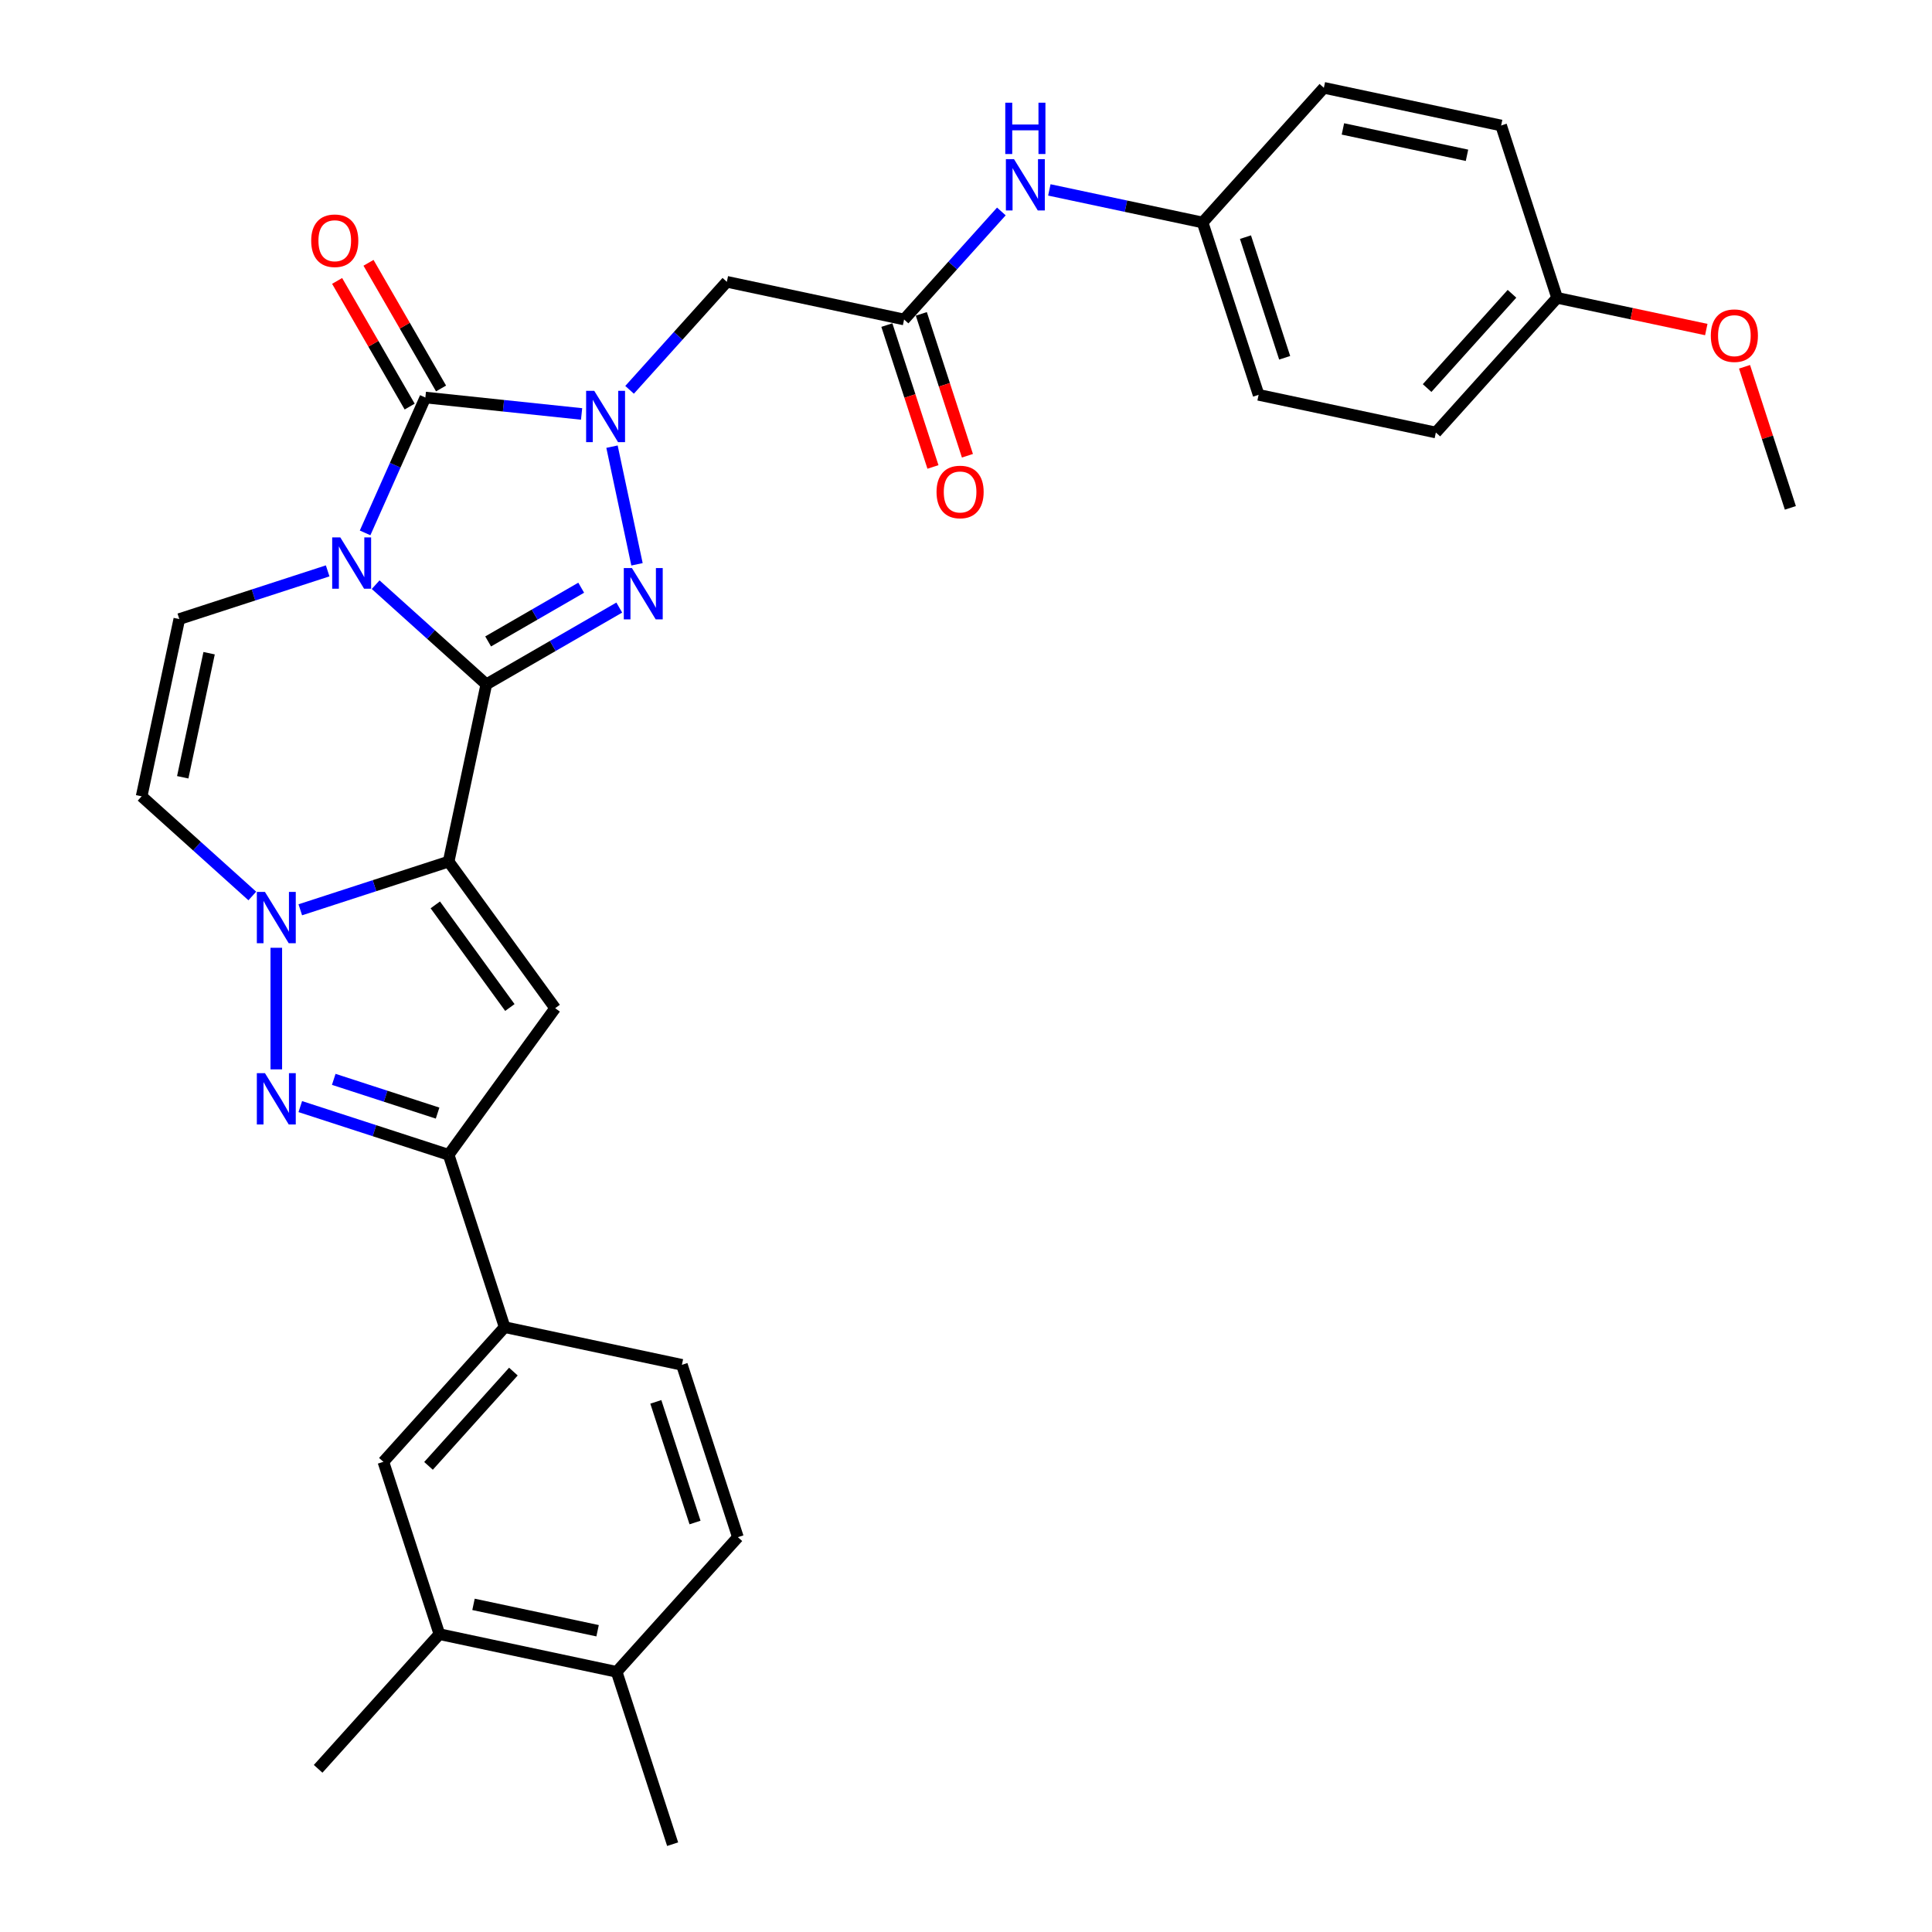 <?xml version='1.0' encoding='iso-8859-1'?>
<svg version='1.1' baseProfile='full'
              xmlns='http://www.w3.org/2000/svg'
                      xmlns:rdkit='http://www.rdkit.org/xml'
                      xmlns:xlink='http://www.w3.org/1999/xlink'
                  xml:space='preserve'
width='1000px' height='1000px' viewBox='0 0 1000 1000'>
<!-- END OF HEADER -->
<rect style='opacity:1.0;fill:#FFFFFF;stroke:none' width='1000' height='1000' x='0' y='0'> </rect>
<path class='bond-0' d='M 251.72,354.21 L 223.077,328.42' style='fill:none;fill-rule:evenodd;stroke:#000000;stroke-width:6px;stroke-linecap:butt;stroke-linejoin:miter;stroke-opacity:1' />
<path class='bond-0' d='M 223.077,328.42 L 194.434,302.63' style='fill:none;fill-rule:evenodd;stroke:#0000FF;stroke-width:6px;stroke-linecap:butt;stroke-linejoin:miter;stroke-opacity:1' />
<path class='bond-1' d='M 251.72,354.21 L 232.219,445.957' style='fill:none;fill-rule:evenodd;stroke:#000000;stroke-width:6px;stroke-linecap:butt;stroke-linejoin:miter;stroke-opacity:1' />
<path class='bond-3' d='M 251.72,354.21 L 286.126,334.346' style='fill:none;fill-rule:evenodd;stroke:#000000;stroke-width:6px;stroke-linecap:butt;stroke-linejoin:miter;stroke-opacity:1' />
<path class='bond-3' d='M 286.126,334.346 L 320.531,314.482' style='fill:none;fill-rule:evenodd;stroke:#0000FF;stroke-width:6px;stroke-linecap:butt;stroke-linejoin:miter;stroke-opacity:1' />
<path class='bond-3' d='M 252.662,332.005 L 276.746,318.1' style='fill:none;fill-rule:evenodd;stroke:#000000;stroke-width:6px;stroke-linecap:butt;stroke-linejoin:miter;stroke-opacity:1' />
<path class='bond-3' d='M 276.746,318.1 L 300.83,304.195' style='fill:none;fill-rule:evenodd;stroke:#0000FF;stroke-width:6px;stroke-linecap:butt;stroke-linejoin:miter;stroke-opacity:1' />
<path class='bond-4' d='M 188.973,275.821 L 204.57,240.791' style='fill:none;fill-rule:evenodd;stroke:#0000FF;stroke-width:6px;stroke-linecap:butt;stroke-linejoin:miter;stroke-opacity:1' />
<path class='bond-4' d='M 204.57,240.791 L 220.166,205.76' style='fill:none;fill-rule:evenodd;stroke:#000000;stroke-width:6px;stroke-linecap:butt;stroke-linejoin:miter;stroke-opacity:1' />
<path class='bond-9' d='M 169.597,295.483 L 131.203,307.958' style='fill:none;fill-rule:evenodd;stroke:#0000FF;stroke-width:6px;stroke-linecap:butt;stroke-linejoin:miter;stroke-opacity:1' />
<path class='bond-9' d='M 131.203,307.958 L 92.81,320.432' style='fill:none;fill-rule:evenodd;stroke:#000000;stroke-width:6px;stroke-linecap:butt;stroke-linejoin:miter;stroke-opacity:1' />
<path class='bond-5' d='M 232.219,445.957 L 193.825,458.431' style='fill:none;fill-rule:evenodd;stroke:#000000;stroke-width:6px;stroke-linecap:butt;stroke-linejoin:miter;stroke-opacity:1' />
<path class='bond-5' d='M 193.825,458.431 L 155.432,470.906' style='fill:none;fill-rule:evenodd;stroke:#0000FF;stroke-width:6px;stroke-linecap:butt;stroke-linejoin:miter;stroke-opacity:1' />
<path class='bond-6' d='M 232.219,445.957 L 287.351,521.84' style='fill:none;fill-rule:evenodd;stroke:#000000;stroke-width:6px;stroke-linecap:butt;stroke-linejoin:miter;stroke-opacity:1' />
<path class='bond-6' d='M 225.312,468.366 L 263.904,521.484' style='fill:none;fill-rule:evenodd;stroke:#000000;stroke-width:6px;stroke-linecap:butt;stroke-linejoin:miter;stroke-opacity:1' />
<path class='bond-2' d='M 316.77,231.191 L 329.713,292.085' style='fill:none;fill-rule:evenodd;stroke:#0000FF;stroke-width:6px;stroke-linecap:butt;stroke-linejoin:miter;stroke-opacity:1' />
<path class='bond-11' d='M 325.867,201.773 L 351.039,173.817' style='fill:none;fill-rule:evenodd;stroke:#0000FF;stroke-width:6px;stroke-linecap:butt;stroke-linejoin:miter;stroke-opacity:1' />
<path class='bond-11' d='M 351.039,173.817 L 376.211,145.86' style='fill:none;fill-rule:evenodd;stroke:#000000;stroke-width:6px;stroke-linecap:butt;stroke-linejoin:miter;stroke-opacity:1' />
<path class='bond-32' d='M 301.03,214.26 L 260.598,210.01' style='fill:none;fill-rule:evenodd;stroke:#0000FF;stroke-width:6px;stroke-linecap:butt;stroke-linejoin:miter;stroke-opacity:1' />
<path class='bond-32' d='M 260.598,210.01 L 220.166,205.76' style='fill:none;fill-rule:evenodd;stroke:#000000;stroke-width:6px;stroke-linecap:butt;stroke-linejoin:miter;stroke-opacity:1' />
<path class='bond-15' d='M 228.289,201.071 L 209.513,168.55' style='fill:none;fill-rule:evenodd;stroke:#000000;stroke-width:6px;stroke-linecap:butt;stroke-linejoin:miter;stroke-opacity:1' />
<path class='bond-15' d='M 209.513,168.55 L 190.738,136.03' style='fill:none;fill-rule:evenodd;stroke:#FF0000;stroke-width:6px;stroke-linecap:butt;stroke-linejoin:miter;stroke-opacity:1' />
<path class='bond-15' d='M 212.043,210.45 L 193.267,177.93' style='fill:none;fill-rule:evenodd;stroke:#000000;stroke-width:6px;stroke-linecap:butt;stroke-linejoin:miter;stroke-opacity:1' />
<path class='bond-15' d='M 193.267,177.93 L 174.492,145.409' style='fill:none;fill-rule:evenodd;stroke:#FF0000;stroke-width:6px;stroke-linecap:butt;stroke-linejoin:miter;stroke-opacity:1' />
<path class='bond-7' d='M 143.013,490.568 L 143.013,553.502' style='fill:none;fill-rule:evenodd;stroke:#0000FF;stroke-width:6px;stroke-linecap:butt;stroke-linejoin:miter;stroke-opacity:1' />
<path class='bond-10' d='M 130.594,463.76 L 101.951,437.969' style='fill:none;fill-rule:evenodd;stroke:#0000FF;stroke-width:6px;stroke-linecap:butt;stroke-linejoin:miter;stroke-opacity:1' />
<path class='bond-10' d='M 101.951,437.969 L 73.308,412.179' style='fill:none;fill-rule:evenodd;stroke:#000000;stroke-width:6px;stroke-linecap:butt;stroke-linejoin:miter;stroke-opacity:1' />
<path class='bond-8' d='M 287.351,521.84 L 232.219,597.723' style='fill:none;fill-rule:evenodd;stroke:#000000;stroke-width:6px;stroke-linecap:butt;stroke-linejoin:miter;stroke-opacity:1' />
<path class='bond-33' d='M 155.432,572.773 L 193.825,585.248' style='fill:none;fill-rule:evenodd;stroke:#0000FF;stroke-width:6px;stroke-linecap:butt;stroke-linejoin:miter;stroke-opacity:1' />
<path class='bond-33' d='M 193.825,585.248 L 232.219,597.723' style='fill:none;fill-rule:evenodd;stroke:#000000;stroke-width:6px;stroke-linecap:butt;stroke-linejoin:miter;stroke-opacity:1' />
<path class='bond-33' d='M 172.747,558.674 L 199.622,567.407' style='fill:none;fill-rule:evenodd;stroke:#0000FF;stroke-width:6px;stroke-linecap:butt;stroke-linejoin:miter;stroke-opacity:1' />
<path class='bond-33' d='M 199.622,567.407 L 226.497,576.139' style='fill:none;fill-rule:evenodd;stroke:#000000;stroke-width:6px;stroke-linecap:butt;stroke-linejoin:miter;stroke-opacity:1' />
<path class='bond-13' d='M 232.219,597.723 L 261.203,686.928' style='fill:none;fill-rule:evenodd;stroke:#000000;stroke-width:6px;stroke-linecap:butt;stroke-linejoin:miter;stroke-opacity:1' />
<path class='bond-34' d='M 92.81,320.432 L 73.308,412.179' style='fill:none;fill-rule:evenodd;stroke:#000000;stroke-width:6px;stroke-linecap:butt;stroke-linejoin:miter;stroke-opacity:1' />
<path class='bond-34' d='M 108.234,338.095 L 94.583,402.318' style='fill:none;fill-rule:evenodd;stroke:#000000;stroke-width:6px;stroke-linecap:butt;stroke-linejoin:miter;stroke-opacity:1' />
<path class='bond-12' d='M 376.211,145.86 L 467.958,165.362' style='fill:none;fill-rule:evenodd;stroke:#000000;stroke-width:6px;stroke-linecap:butt;stroke-linejoin:miter;stroke-opacity:1' />
<path class='bond-17' d='M 467.958,165.362 L 493.129,137.406' style='fill:none;fill-rule:evenodd;stroke:#000000;stroke-width:6px;stroke-linecap:butt;stroke-linejoin:miter;stroke-opacity:1' />
<path class='bond-17' d='M 493.129,137.406 L 518.301,109.45' style='fill:none;fill-rule:evenodd;stroke:#0000FF;stroke-width:6px;stroke-linecap:butt;stroke-linejoin:miter;stroke-opacity:1' />
<path class='bond-19' d='M 459.037,168.26 L 470.966,204.975' style='fill:none;fill-rule:evenodd;stroke:#000000;stroke-width:6px;stroke-linecap:butt;stroke-linejoin:miter;stroke-opacity:1' />
<path class='bond-19' d='M 470.966,204.975 L 482.896,241.69' style='fill:none;fill-rule:evenodd;stroke:#FF0000;stroke-width:6px;stroke-linecap:butt;stroke-linejoin:miter;stroke-opacity:1' />
<path class='bond-19' d='M 476.878,162.463 L 488.807,199.178' style='fill:none;fill-rule:evenodd;stroke:#000000;stroke-width:6px;stroke-linecap:butt;stroke-linejoin:miter;stroke-opacity:1' />
<path class='bond-19' d='M 488.807,199.178 L 500.737,235.893' style='fill:none;fill-rule:evenodd;stroke:#FF0000;stroke-width:6px;stroke-linecap:butt;stroke-linejoin:miter;stroke-opacity:1' />
<path class='bond-14' d='M 261.203,686.928 L 198.441,756.633' style='fill:none;fill-rule:evenodd;stroke:#000000;stroke-width:6px;stroke-linecap:butt;stroke-linejoin:miter;stroke-opacity:1' />
<path class='bond-14' d='M 265.73,709.936 L 221.796,758.729' style='fill:none;fill-rule:evenodd;stroke:#000000;stroke-width:6px;stroke-linecap:butt;stroke-linejoin:miter;stroke-opacity:1' />
<path class='bond-20' d='M 261.203,686.928 L 352.95,706.43' style='fill:none;fill-rule:evenodd;stroke:#000000;stroke-width:6px;stroke-linecap:butt;stroke-linejoin:miter;stroke-opacity:1' />
<path class='bond-16' d='M 198.441,756.633 L 227.426,845.838' style='fill:none;fill-rule:evenodd;stroke:#000000;stroke-width:6px;stroke-linecap:butt;stroke-linejoin:miter;stroke-opacity:1' />
<path class='bond-29' d='M 227.426,845.838 L 164.664,915.543' style='fill:none;fill-rule:evenodd;stroke:#000000;stroke-width:6px;stroke-linecap:butt;stroke-linejoin:miter;stroke-opacity:1' />
<path class='bond-35' d='M 227.426,845.838 L 319.173,865.34' style='fill:none;fill-rule:evenodd;stroke:#000000;stroke-width:6px;stroke-linecap:butt;stroke-linejoin:miter;stroke-opacity:1' />
<path class='bond-35' d='M 245.088,830.414 L 309.311,844.065' style='fill:none;fill-rule:evenodd;stroke:#000000;stroke-width:6px;stroke-linecap:butt;stroke-linejoin:miter;stroke-opacity:1' />
<path class='bond-22' d='M 543.138,98.297 L 582.802,106.728' style='fill:none;fill-rule:evenodd;stroke:#0000FF;stroke-width:6px;stroke-linecap:butt;stroke-linejoin:miter;stroke-opacity:1' />
<path class='bond-22' d='M 582.802,106.728 L 622.466,115.159' style='fill:none;fill-rule:evenodd;stroke:#000000;stroke-width:6px;stroke-linecap:butt;stroke-linejoin:miter;stroke-opacity:1' />
<path class='bond-18' d='M 319.173,865.34 L 381.935,795.635' style='fill:none;fill-rule:evenodd;stroke:#000000;stroke-width:6px;stroke-linecap:butt;stroke-linejoin:miter;stroke-opacity:1' />
<path class='bond-30' d='M 319.173,865.34 L 348.157,954.545' style='fill:none;fill-rule:evenodd;stroke:#000000;stroke-width:6px;stroke-linecap:butt;stroke-linejoin:miter;stroke-opacity:1' />
<path class='bond-21' d='M 352.95,706.43 L 381.935,795.635' style='fill:none;fill-rule:evenodd;stroke:#000000;stroke-width:6px;stroke-linecap:butt;stroke-linejoin:miter;stroke-opacity:1' />
<path class='bond-21' d='M 339.457,725.607 L 359.746,788.051' style='fill:none;fill-rule:evenodd;stroke:#000000;stroke-width:6px;stroke-linecap:butt;stroke-linejoin:miter;stroke-opacity:1' />
<path class='bond-24' d='M 622.466,115.159 L 685.229,45.455' style='fill:none;fill-rule:evenodd;stroke:#000000;stroke-width:6px;stroke-linecap:butt;stroke-linejoin:miter;stroke-opacity:1' />
<path class='bond-25' d='M 622.466,115.159 L 651.451,204.365' style='fill:none;fill-rule:evenodd;stroke:#000000;stroke-width:6px;stroke-linecap:butt;stroke-linejoin:miter;stroke-opacity:1' />
<path class='bond-25' d='M 644.655,122.743 L 664.945,185.187' style='fill:none;fill-rule:evenodd;stroke:#000000;stroke-width:6px;stroke-linecap:butt;stroke-linejoin:miter;stroke-opacity:1' />
<path class='bond-23' d='M 805.96,154.162 L 743.198,223.866' style='fill:none;fill-rule:evenodd;stroke:#000000;stroke-width:6px;stroke-linecap:butt;stroke-linejoin:miter;stroke-opacity:1' />
<path class='bond-23' d='M 782.605,152.065 L 738.671,200.858' style='fill:none;fill-rule:evenodd;stroke:#000000;stroke-width:6px;stroke-linecap:butt;stroke-linejoin:miter;stroke-opacity:1' />
<path class='bond-28' d='M 805.96,154.162 L 844.564,162.367' style='fill:none;fill-rule:evenodd;stroke:#000000;stroke-width:6px;stroke-linecap:butt;stroke-linejoin:miter;stroke-opacity:1' />
<path class='bond-28' d='M 844.564,162.367 L 883.168,170.573' style='fill:none;fill-rule:evenodd;stroke:#FF0000;stroke-width:6px;stroke-linecap:butt;stroke-linejoin:miter;stroke-opacity:1' />
<path class='bond-36' d='M 805.96,154.162 L 776.975,64.956' style='fill:none;fill-rule:evenodd;stroke:#000000;stroke-width:6px;stroke-linecap:butt;stroke-linejoin:miter;stroke-opacity:1' />
<path class='bond-27' d='M 685.229,45.455 L 776.975,64.956' style='fill:none;fill-rule:evenodd;stroke:#000000;stroke-width:6px;stroke-linecap:butt;stroke-linejoin:miter;stroke-opacity:1' />
<path class='bond-27' d='M 695.09,66.729 L 759.313,80.38' style='fill:none;fill-rule:evenodd;stroke:#000000;stroke-width:6px;stroke-linecap:butt;stroke-linejoin:miter;stroke-opacity:1' />
<path class='bond-26' d='M 651.451,204.365 L 743.198,223.866' style='fill:none;fill-rule:evenodd;stroke:#000000;stroke-width:6px;stroke-linecap:butt;stroke-linejoin:miter;stroke-opacity:1' />
<path class='bond-31' d='M 902.967,189.852 L 914.829,226.361' style='fill:none;fill-rule:evenodd;stroke:#FF0000;stroke-width:6px;stroke-linecap:butt;stroke-linejoin:miter;stroke-opacity:1' />
<path class='bond-31' d='M 914.829,226.361 L 926.691,262.869' style='fill:none;fill-rule:evenodd;stroke:#000000;stroke-width:6px;stroke-linecap:butt;stroke-linejoin:miter;stroke-opacity:1' />
<path  class='atom-1' d='M 176.144 278.166
L 184.848 292.236
Q 185.711 293.624, 187.099 296.138
Q 188.488 298.651, 188.563 298.801
L 188.563 278.166
L 192.089 278.166
L 192.089 304.729
L 188.45 304.729
L 179.108 289.347
Q 178.02 287.546, 176.857 285.482
Q 175.731 283.419, 175.394 282.781
L 175.394 304.729
L 171.942 304.729
L 171.942 278.166
L 176.144 278.166
' fill='#0000FF'/>
<path  class='atom-3' d='M 307.577 202.283
L 316.281 216.353
Q 317.144 217.741, 318.532 220.255
Q 319.921 222.768, 319.996 222.918
L 319.996 202.283
L 323.522 202.283
L 323.522 228.846
L 319.883 228.846
L 310.541 213.464
Q 309.453 211.663, 308.29 209.599
Q 307.164 207.536, 306.827 206.898
L 306.827 228.846
L 303.375 228.846
L 303.375 202.283
L 307.577 202.283
' fill='#0000FF'/>
<path  class='atom-4' d='M 327.078 294.03
L 335.783 308.1
Q 336.646 309.488, 338.034 312.001
Q 339.422 314.515, 339.497 314.665
L 339.497 294.03
L 343.024 294.03
L 343.024 320.593
L 339.385 320.593
L 330.042 305.211
Q 328.954 303.41, 327.791 301.346
Q 326.666 299.283, 326.328 298.645
L 326.328 320.593
L 322.876 320.593
L 322.876 294.03
L 327.078 294.03
' fill='#0000FF'/>
<path  class='atom-6' d='M 137.141 461.66
L 145.846 475.729
Q 146.708 477.117, 148.097 479.631
Q 149.485 482.145, 149.56 482.295
L 149.56 461.66
L 153.087 461.66
L 153.087 488.223
L 149.447 488.223
L 140.105 472.84
Q 139.017 471.039, 137.854 468.976
Q 136.728 466.912, 136.391 466.275
L 136.391 488.223
L 132.939 488.223
L 132.939 461.66
L 137.141 461.66
' fill='#0000FF'/>
<path  class='atom-8' d='M 137.141 555.456
L 145.846 569.526
Q 146.708 570.914, 148.097 573.428
Q 149.485 575.941, 149.56 576.091
L 149.56 555.456
L 153.087 555.456
L 153.087 582.019
L 149.447 582.019
L 140.105 566.637
Q 139.017 564.836, 137.854 562.772
Q 136.728 560.709, 136.391 560.071
L 136.391 582.019
L 132.939 582.019
L 132.939 555.456
L 137.141 555.456
' fill='#0000FF'/>
<path  class='atom-16' d='M 161.074 124.605
Q 161.074 118.227, 164.226 114.663
Q 167.377 111.099, 173.268 111.099
Q 179.158 111.099, 182.31 114.663
Q 185.461 118.227, 185.461 124.605
Q 185.461 131.059, 182.272 134.735
Q 179.083 138.375, 173.268 138.375
Q 167.415 138.375, 164.226 134.735
Q 161.074 131.096, 161.074 124.605
M 173.268 135.373
Q 177.32 135.373, 179.496 132.672
Q 181.71 129.933, 181.71 124.605
Q 181.71 119.39, 179.496 116.764
Q 177.32 114.1, 173.268 114.1
Q 169.216 114.1, 167.002 116.726
Q 164.826 119.353, 164.826 124.605
Q 164.826 129.971, 167.002 132.672
Q 169.216 135.373, 173.268 135.373
' fill='#FF0000'/>
<path  class='atom-18' d='M 524.848 82.376
L 533.552 96.445
Q 534.415 97.834, 535.803 100.347
Q 537.192 102.861, 537.267 103.011
L 537.267 82.376
L 540.793 82.376
L 540.793 108.939
L 537.154 108.939
L 527.812 93.556
Q 526.724 91.756, 525.561 89.692
Q 524.435 87.629, 524.098 86.991
L 524.098 108.939
L 520.646 108.939
L 520.646 82.376
L 524.848 82.376
' fill='#0000FF'/>
<path  class='atom-18' d='M 520.327 53.157
L 523.929 53.157
L 523.929 64.45
L 537.511 64.45
L 537.511 53.157
L 541.112 53.157
L 541.112 79.72
L 537.511 79.72
L 537.511 67.451
L 523.929 67.451
L 523.929 79.72
L 520.327 79.72
L 520.327 53.157
' fill='#0000FF'/>
<path  class='atom-20' d='M 484.749 254.643
Q 484.749 248.264, 487.9 244.7
Q 491.052 241.136, 496.942 241.136
Q 502.833 241.136, 505.984 244.7
Q 509.136 248.264, 509.136 254.643
Q 509.136 261.096, 505.947 264.773
Q 502.758 268.412, 496.942 268.412
Q 491.089 268.412, 487.9 264.773
Q 484.749 261.133, 484.749 254.643
M 496.942 265.41
Q 500.994 265.41, 503.17 262.709
Q 505.384 259.97, 505.384 254.643
Q 505.384 249.428, 503.17 246.801
Q 500.994 244.137, 496.942 244.137
Q 492.89 244.137, 490.677 246.764
Q 488.501 249.39, 488.501 254.643
Q 488.501 260.008, 490.677 262.709
Q 492.89 265.41, 496.942 265.41
' fill='#FF0000'/>
<path  class='atom-29' d='M 885.513 173.738
Q 885.513 167.36, 888.665 163.796
Q 891.816 160.231, 897.707 160.231
Q 903.597 160.231, 906.749 163.796
Q 909.9 167.36, 909.9 173.738
Q 909.9 180.191, 906.711 183.868
Q 903.522 187.507, 897.707 187.507
Q 891.854 187.507, 888.665 183.868
Q 885.513 180.229, 885.513 173.738
M 897.707 184.506
Q 901.759 184.506, 903.935 181.805
Q 906.148 179.066, 906.148 173.738
Q 906.148 168.523, 903.935 165.897
Q 901.759 163.233, 897.707 163.233
Q 893.655 163.233, 891.441 165.859
Q 889.265 168.485, 889.265 173.738
Q 889.265 179.103, 891.441 181.805
Q 893.655 184.506, 897.707 184.506
' fill='#FF0000'/>
</svg>
